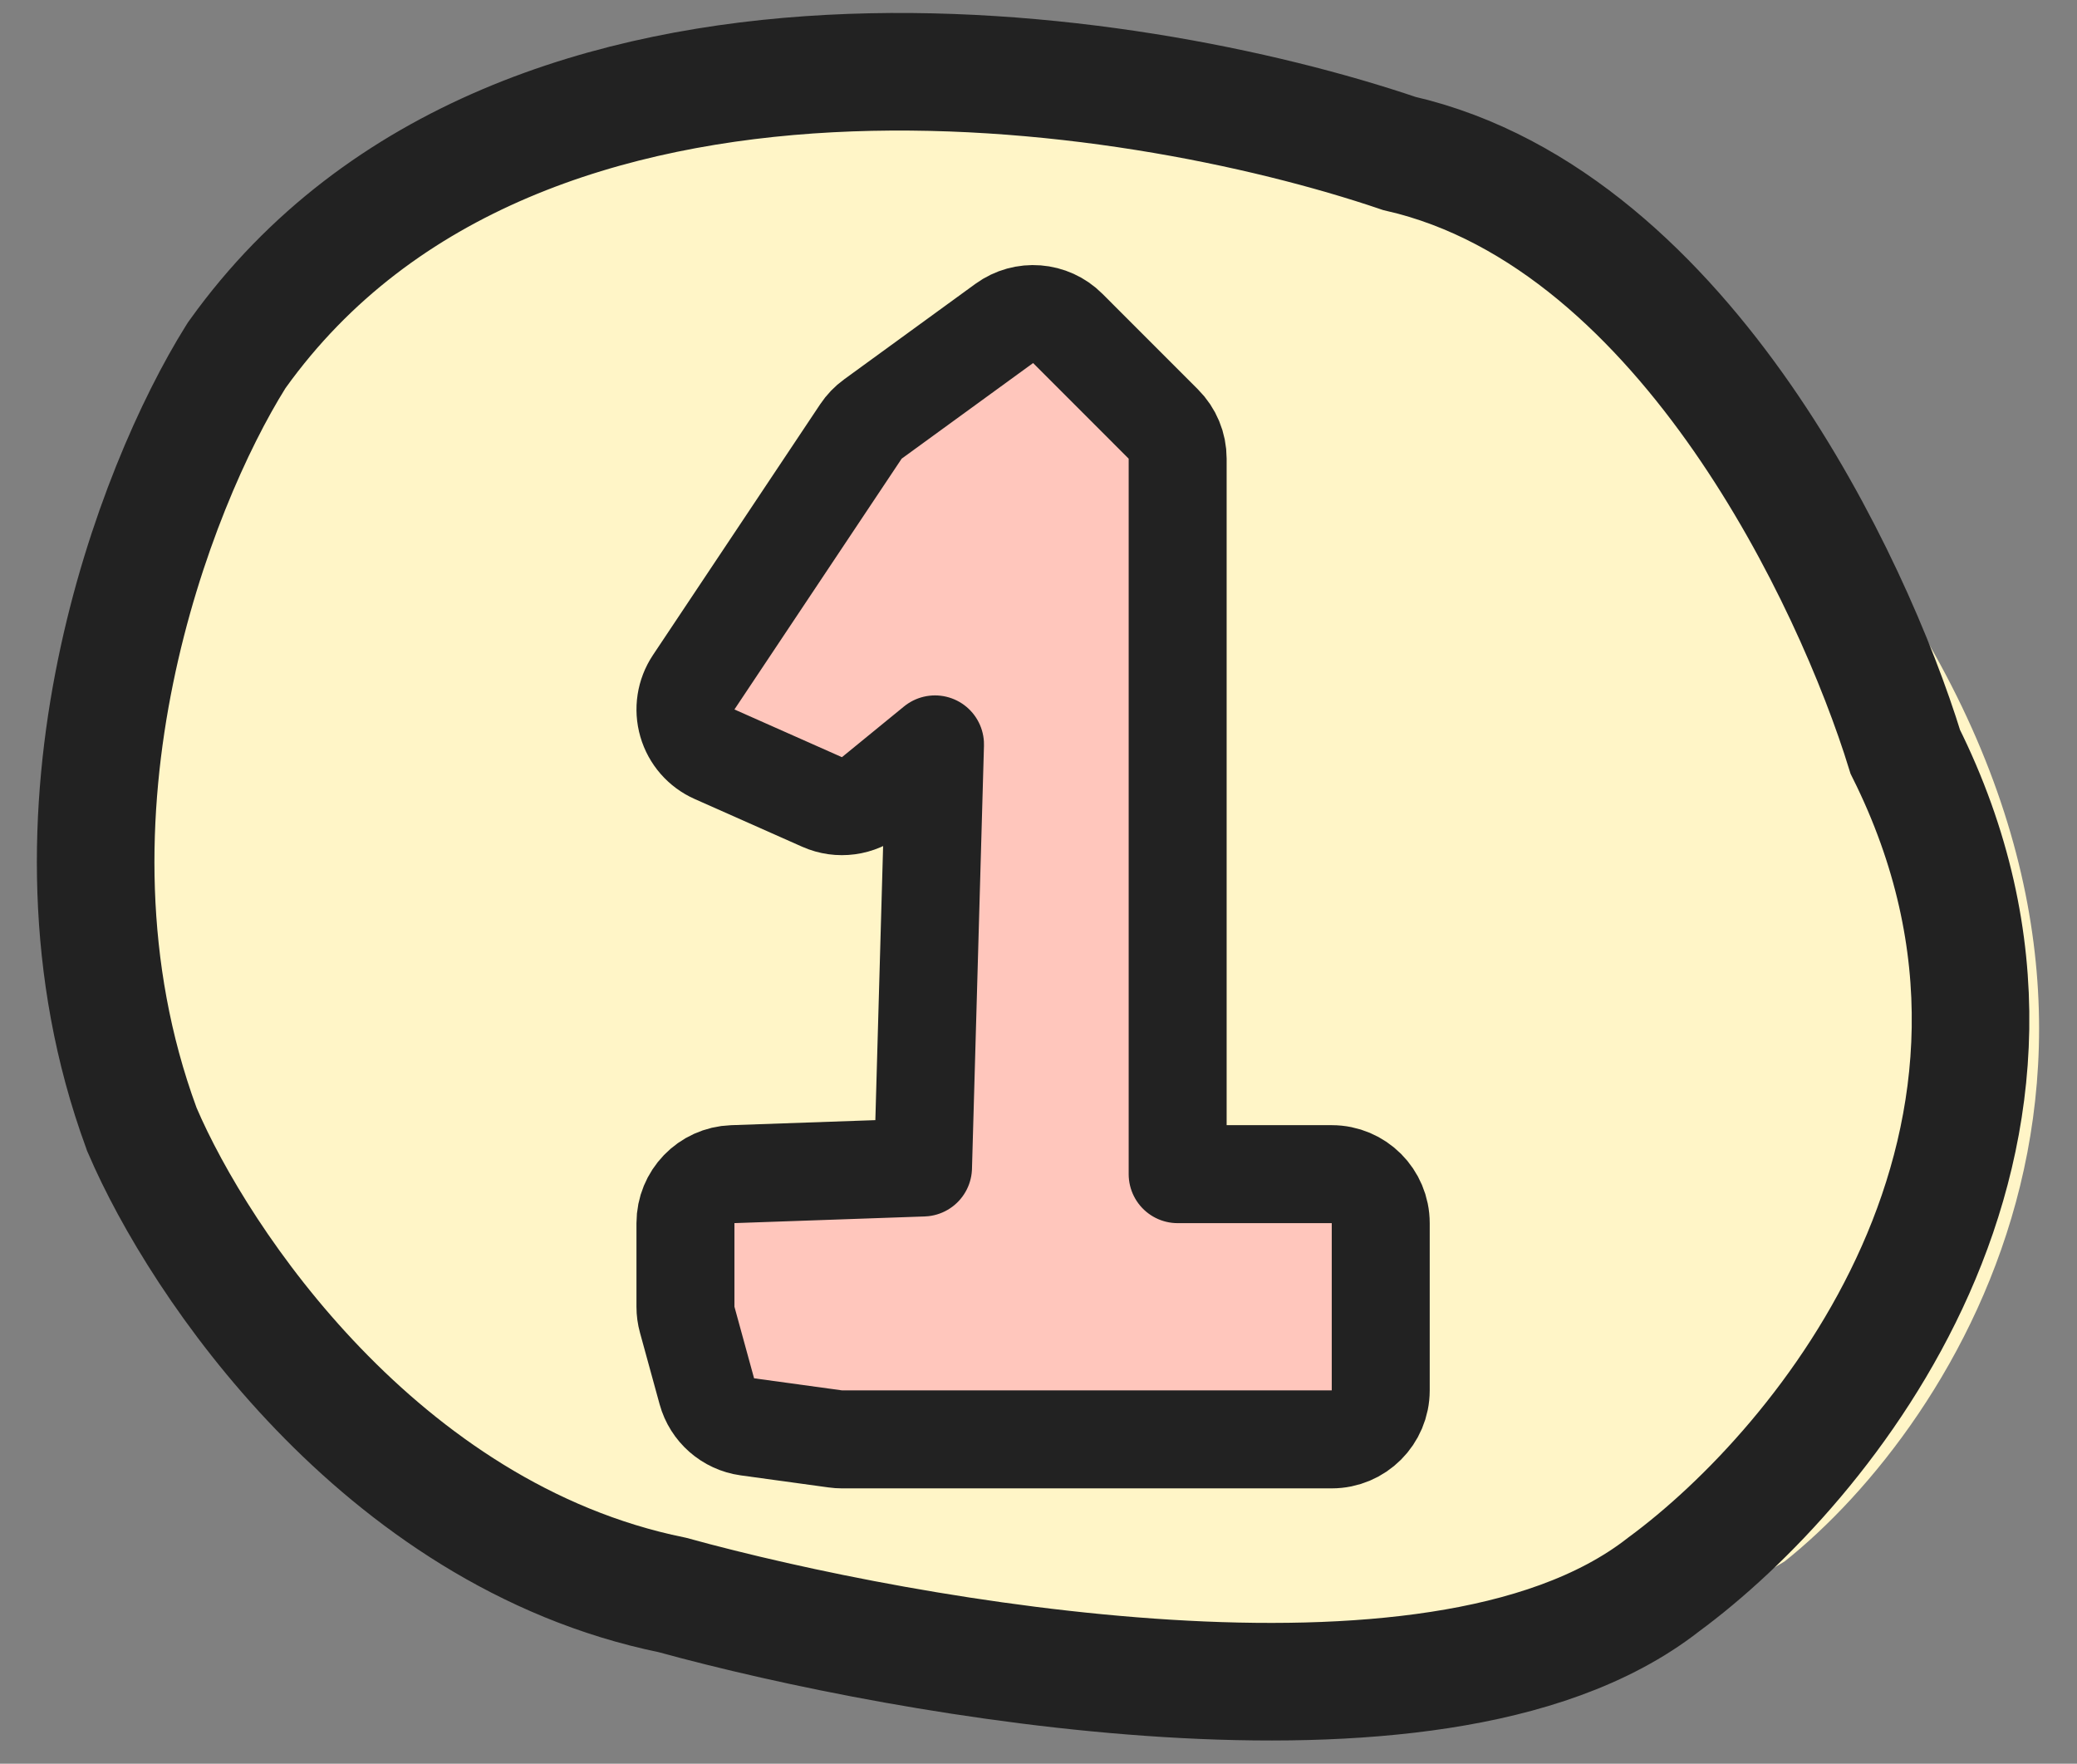 <svg width="53" height="45" viewBox="0 0 53 45" fill="none" xmlns="http://www.w3.org/2000/svg">
<rect x="0" y="0" width="53" height="45" fill="#808080" stroke="none"/>
<path d="M3.779 14.108C5.333 6.729 16.728 2.295 22.231 1C32.72 1 43.597 9.739 47.724 14.108C56.465 26.343 49.909 36.36 45.539 39.839C32.72 47.607 15.919 41.134 9.121 36.926C0.186 30.518 1.837 19.044 3.779 14.108Z" fill="#FFF5C7"/>
<path d="M6.066 9.029L6.038 9.068L6.013 9.108C4.973 10.772 3.656 13.673 2.948 17.134C2.238 20.601 2.12 24.732 3.606 28.776L3.619 28.814L3.635 28.85C4.365 30.553 5.883 33.111 8.121 35.435C10.35 37.751 13.382 39.925 17.157 40.695C20.202 41.533 25.039 42.53 29.782 42.823C32.167 42.97 34.575 42.943 36.742 42.608C38.878 42.279 40.915 41.63 42.45 40.429C44.51 38.914 47.242 36.086 48.876 32.407C50.525 28.695 51.062 24.079 48.619 19.183C47.934 16.959 46.53 13.642 44.456 10.656C42.38 7.67 39.463 4.774 35.704 3.915C32.247 2.741 26.72 1.583 21.169 1.877C15.592 2.172 9.7 3.959 6.066 9.029Z" stroke="#222222" stroke-width="3"/>
<path d="M17.701 17.408C17.497 17.715 17.438 18.096 17.541 18.45C17.643 18.804 17.897 19.095 18.234 19.244L20.978 20.462C21.409 20.653 21.91 20.585 22.275 20.287L23.859 18.993L23.553 29.788L18.697 29.958C18.024 29.982 17.491 30.534 17.491 31.208V33.341C17.491 33.453 17.506 33.564 17.536 33.672L18.037 35.498C18.169 35.98 18.577 36.337 19.072 36.405L21.315 36.713C21.371 36.721 21.428 36.725 21.485 36.725H26.362H33.983C34.673 36.725 35.233 36.165 35.233 35.475V31.208C35.233 30.517 34.673 29.958 33.983 29.958H30.051V11.701C30.051 11.37 29.919 11.052 29.684 10.818L27.246 8.379C26.811 7.944 26.124 7.891 25.627 8.252L22.274 10.691C22.154 10.777 22.051 10.885 21.969 11.008L17.701 17.408Z" fill="#FFC6BC" stroke="#222222" stroke-width="2.5" stroke-linejoin="round"/>
</svg>
